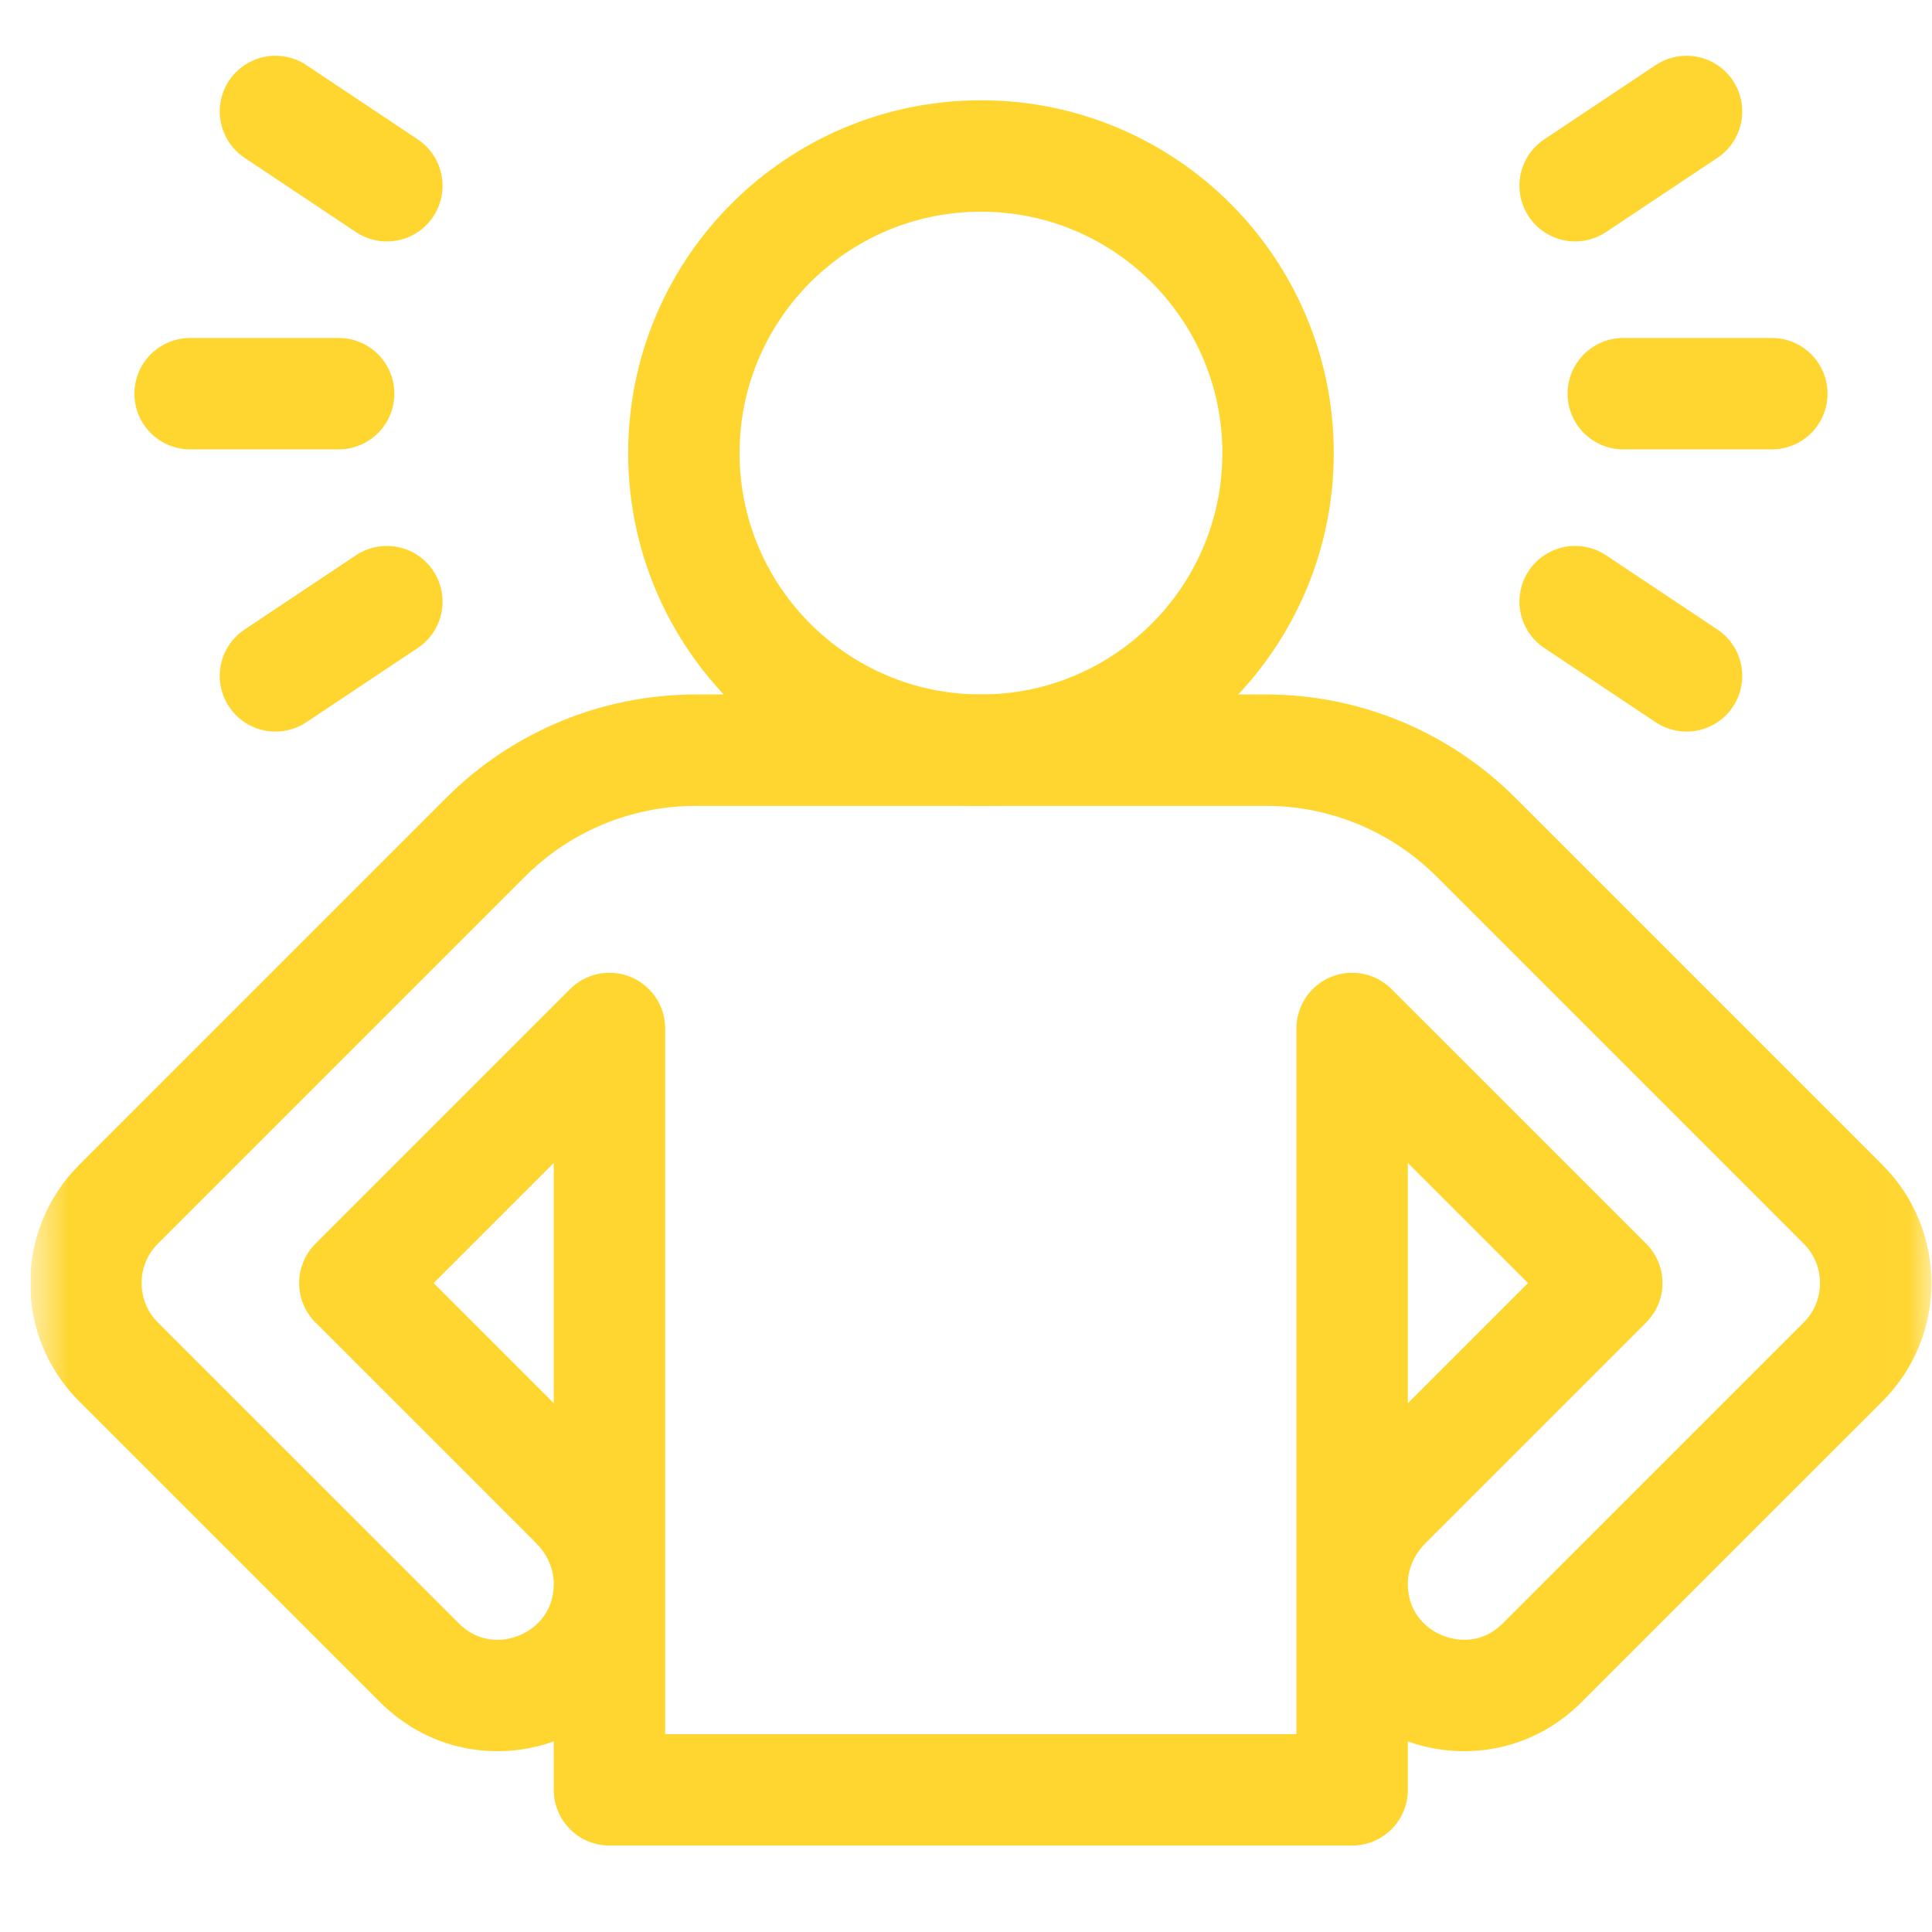 <svg width="42" height="42" viewBox="0 0 42 42" fill="none" xmlns="http://www.w3.org/2000/svg">
<g clip-path="url(#clip0_654_1336)">
<mask id="mask0_654_1336" style="mask-type:luminance" maskUnits="userSpaceOnUse" x="0" y="0" width="42" height="42">
<path d="M0.656 0.001H41.987V41.332H0.656V0.001Z" fill="white"/>
</mask>
<g mask="url(#mask0_654_1336)">
<path d="M27.784 9.849C27.784 13.416 24.892 16.308 21.326 16.308C17.759 16.308 14.867 13.416 14.867 9.849C14.867 6.282 17.759 3.391 21.326 3.391C24.892 3.391 27.784 6.282 27.784 9.849Z" stroke="#FFD630" stroke-width="2.422" stroke-miterlimit="10" stroke-linecap="round" stroke-linejoin="round"/>
<path d="M29.394 38.91H13.249V22.358L7.714 27.893L12.511 32.69C12.972 33.151 13.247 33.772 13.249 34.423C13.256 36.587 10.643 37.672 9.115 36.144L2.576 29.606C1.631 28.66 1.631 27.127 2.576 26.181L10.558 18.199C11.769 16.988 13.412 16.308 15.125 16.308H27.519C29.232 16.308 30.874 16.988 32.085 18.199L40.067 26.181C41.013 27.127 41.013 28.66 40.067 29.606L33.528 36.144C32.001 37.672 29.387 36.587 29.394 34.423C29.396 33.772 29.672 33.151 30.133 32.69L34.93 27.893L29.394 22.358V38.91Z" stroke="#FFD630" stroke-width="2.422" stroke-miterlimit="10" stroke-linecap="round" stroke-linejoin="round"/>
<path d="M34.242 4.037L36.664 2.423" stroke="#FFD630" stroke-width="2.422" stroke-miterlimit="10" stroke-linecap="round" stroke-linejoin="round"/>
<path d="M34.242 13.079L36.664 14.693" stroke="#FFD630" stroke-width="2.422" stroke-miterlimit="10" stroke-linecap="round" stroke-linejoin="round"/>
<path d="M35.289 8.558H38.518" stroke="#FFD630" stroke-width="2.422" stroke-miterlimit="10" stroke-linecap="round" stroke-linejoin="round"/>
<path d="M8.41 4.038L5.988 2.423" stroke="#FFD630" stroke-width="2.422" stroke-miterlimit="10" stroke-linecap="round" stroke-linejoin="round"/>
<path d="M8.41 13.079L5.988 14.693" stroke="#FFD630" stroke-width="2.422" stroke-miterlimit="10" stroke-linecap="round" stroke-linejoin="round"/>
<path d="M7.362 8.558H4.133" stroke="#FFD630" stroke-width="2.422" stroke-miterlimit="10" stroke-linecap="round" stroke-linejoin="round"/>
</g>
</g>
<defs>
<clipPath id="clip0_654_1336">
<rect width="41.331" height="41.331" fill="white" transform="translate(0.668 0.001)"/>
</clipPath>
</defs>
</svg>
